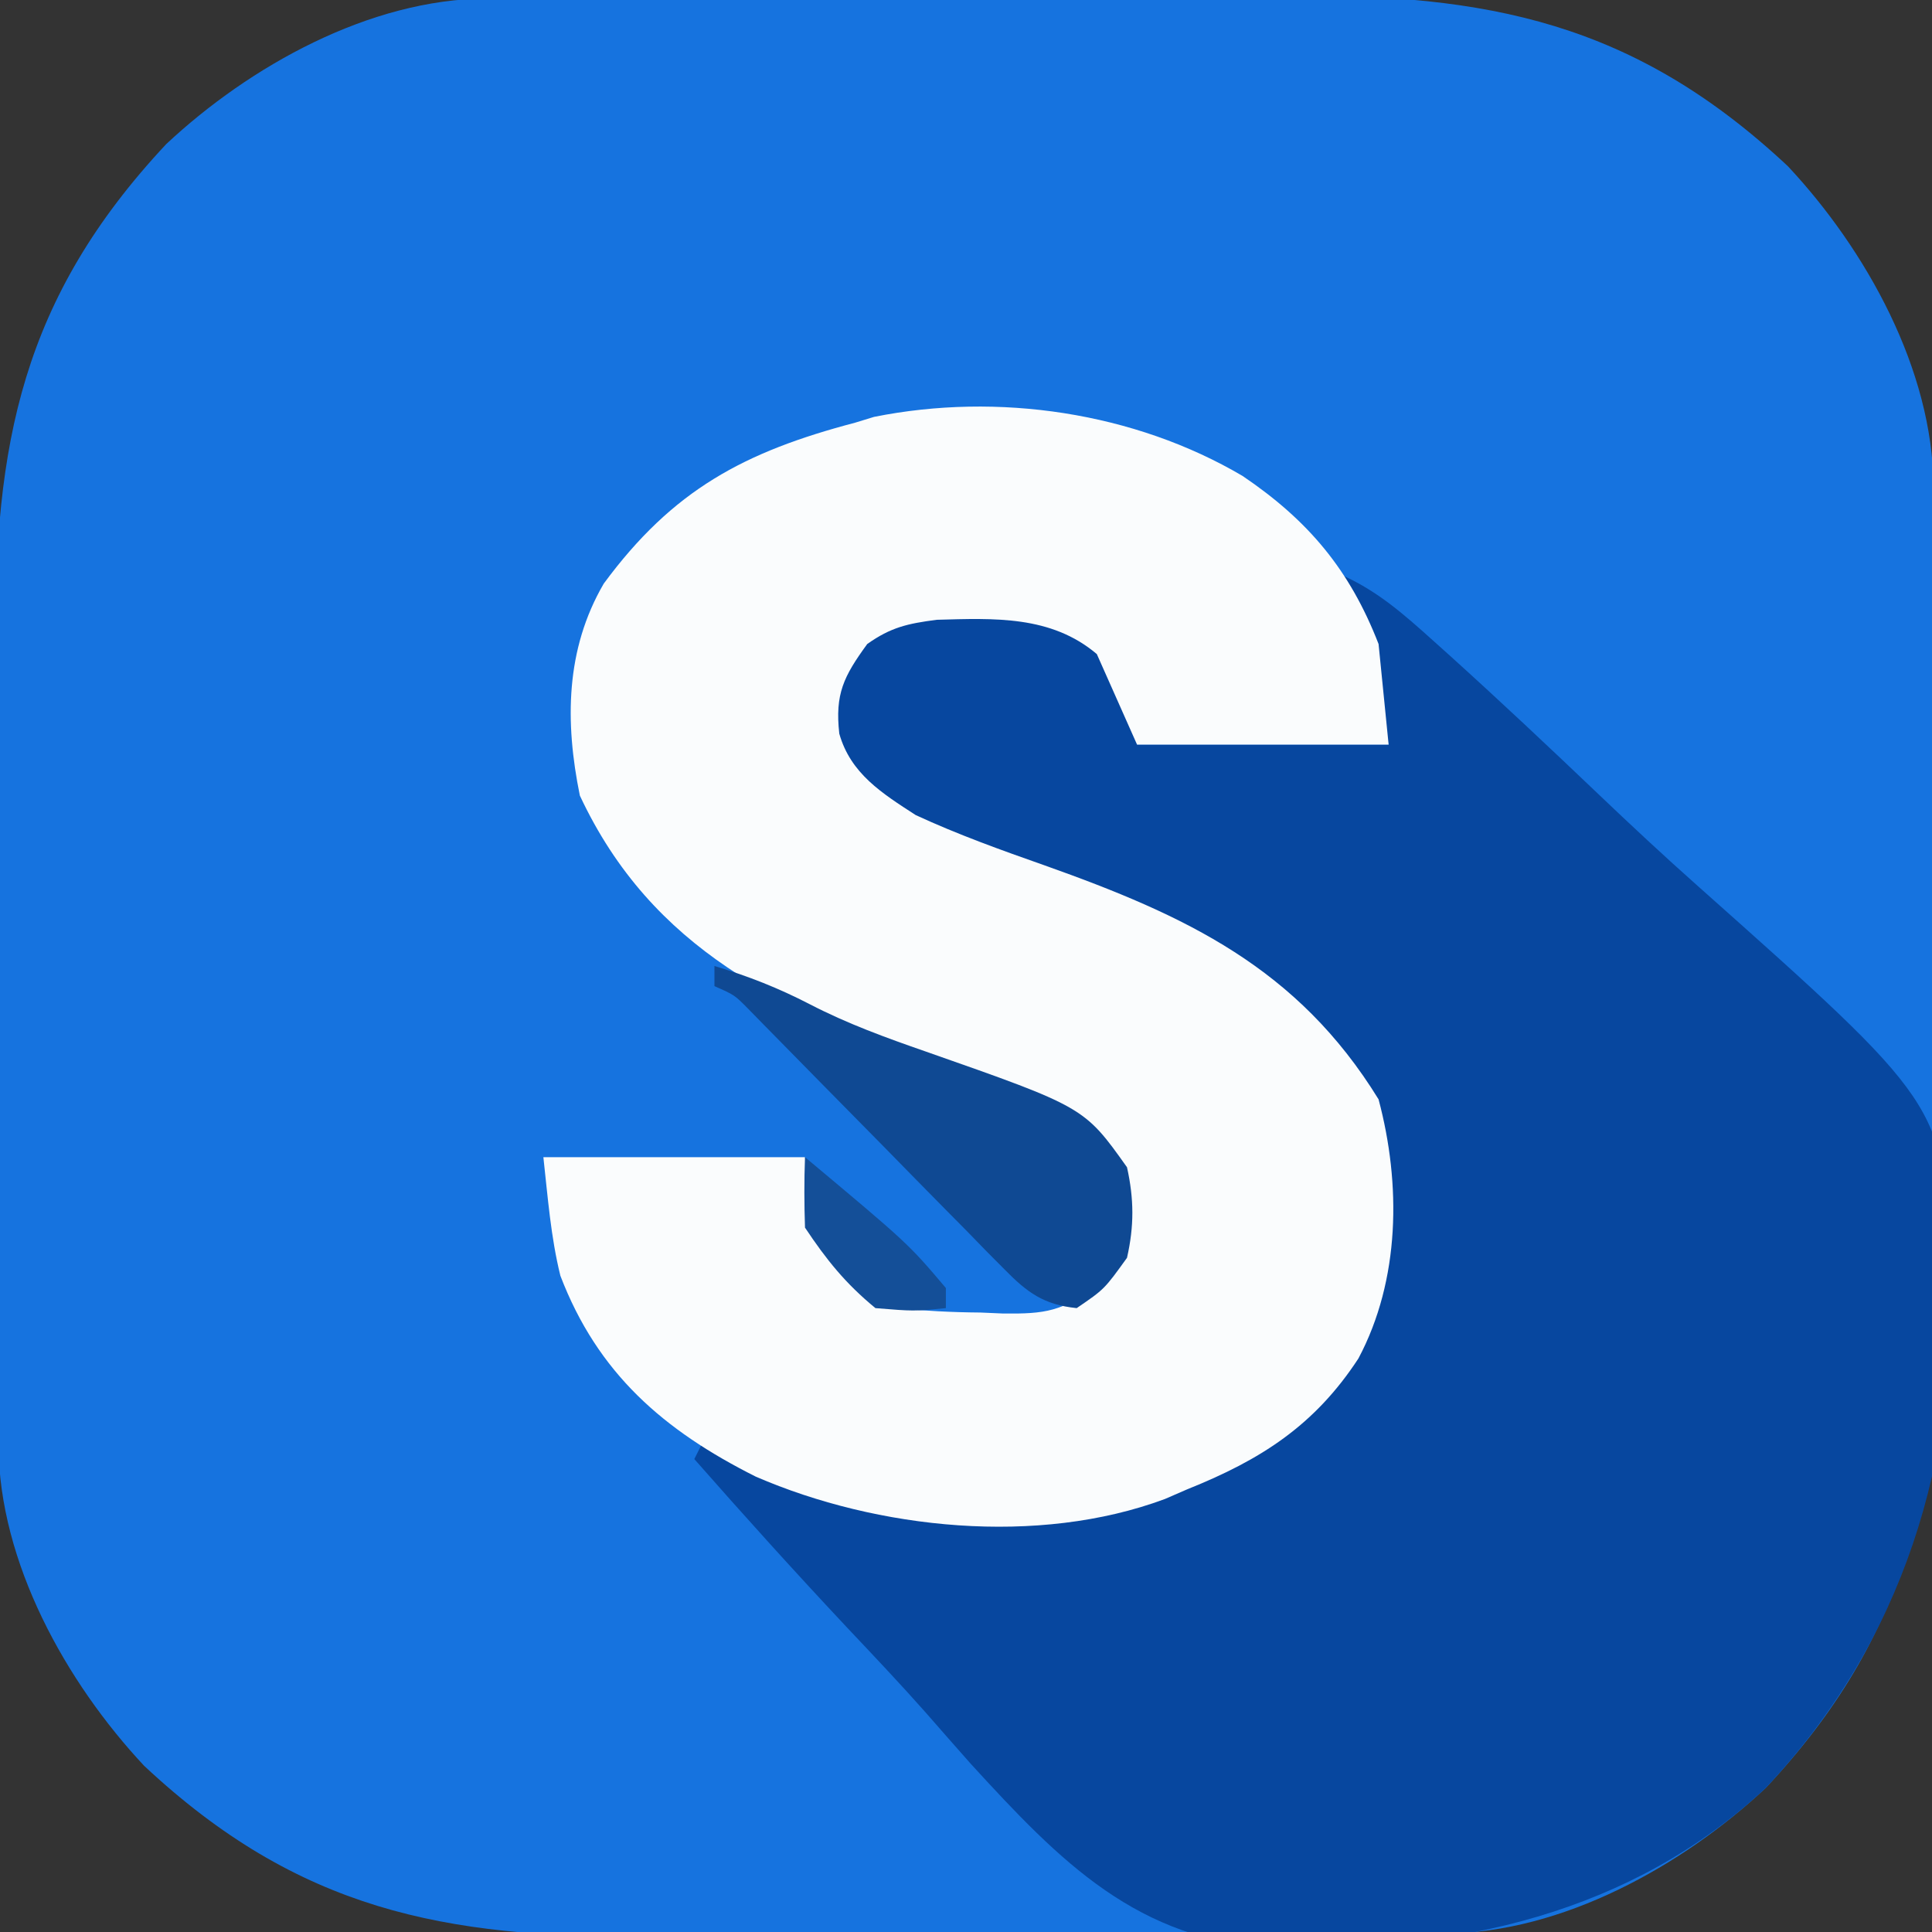 <?xml version="1.0" encoding="UTF-8"?>
<svg version="1.1" xmlns="http://www.w3.org/2000/svg" width="192" height="192">
<rect width="100%" height="100%" fill="#333333" stroke="none"/>
<path d="M0 0 C0.863 -0.007 1.726 -0.014 2.616 -0.022 C3.555 -0.024 4.494 -0.027 5.462 -0.03 C6.458 -0.036 7.453 -0.043 8.479 -0.05 C11.776 -0.069 15.073 -0.081 18.37 -0.091 C20.063 -0.097 20.063 -0.097 21.791 -0.103 C27.77 -0.124 33.749 -0.139 39.728 -0.148 C45.883 -0.159 52.038 -0.193 58.193 -0.233 C62.943 -0.259 67.692 -0.268 72.442 -0.271 C74.709 -0.276 76.977 -0.288 79.245 -0.306 C99.514 -0.462 114.008 2.33 129.327 16.663 C137.088 24.958 143.732 36.871 143.799 48.496 C143.809 49.791 143.809 49.791 143.82 51.112 C143.823 52.051 143.826 52.99 143.828 53.958 C143.835 54.953 143.842 55.949 143.848 56.975 C143.868 60.272 143.88 63.569 143.89 66.866 C143.894 67.995 143.898 69.123 143.902 70.286 C143.923 76.265 143.937 82.244 143.947 88.223 C143.958 94.379 143.992 100.534 144.032 106.689 C144.058 111.439 144.066 116.188 144.07 120.937 C144.075 123.205 144.086 125.473 144.105 127.74 C144.261 148.009 141.469 162.504 127.136 177.823 C118.841 185.583 106.928 192.228 95.303 192.294 C94.44 192.301 93.577 192.309 92.687 192.316 C91.748 192.319 90.809 192.321 89.841 192.324 C88.845 192.331 87.85 192.337 86.824 192.344 C83.527 192.364 80.23 192.375 76.933 192.385 C75.804 192.39 74.675 192.394 73.512 192.398 C67.533 192.419 61.554 192.433 55.575 192.442 C49.42 192.453 43.265 192.488 37.11 192.528 C32.36 192.554 27.611 192.562 22.861 192.566 C20.594 192.57 18.326 192.582 16.058 192.601 C-4.211 192.757 -18.705 189.965 -34.024 175.632 C-41.785 167.336 -48.429 155.424 -48.496 143.799 C-48.503 142.935 -48.51 142.072 -48.517 141.183 C-48.52 140.244 -48.523 139.304 -48.526 138.337 C-48.535 136.843 -48.535 136.843 -48.545 135.319 C-48.565 132.022 -48.577 128.725 -48.587 125.428 C-48.591 124.3 -48.595 123.171 -48.599 122.008 C-48.62 116.029 -48.634 110.05 -48.644 104.071 C-48.655 97.916 -48.689 91.761 -48.729 85.605 C-48.755 80.856 -48.763 76.106 -48.767 71.357 C-48.772 69.089 -48.783 66.822 -48.802 64.554 C-48.958 44.285 -46.166 29.79 -31.833 14.471 C-23.538 6.711 -11.625 0.066 0 0 Z " fill="#1673DF" transform="translate(48.349,-0.147)"/>
<path d="M0 0 C3.782 1.608 6.46 4.001 9.503 6.736 C10.04 7.218 10.577 7.701 11.13 8.197 C16.107 12.692 20.989 17.288 25.842 21.916 C29.091 25.012 32.364 28.067 35.721 31.046 C59.978 52.635 59.978 52.635 60.99 68.305 C61.514 88.228 56.245 105.968 42.484 120.676 C29.041 133.253 11.693 136.903 -6.202 136.614 C-19.963 135.927 -27.612 128.024 -36.52 118.293 C-38.016 116.607 -39.502 114.911 -40.985 113.213 C-43.545 110.319 -46.205 107.518 -48.855 104.707 C-54.001 99.222 -59.033 93.648 -64 88 C-63.505 87.01 -63.505 87.01 -63 86 C-62.31 86.338 -61.621 86.675 -60.91 87.023 C-47.008 93.622 -31.777 95.826 -16.875 90.875 C-8.607 87.736 -2.242 83.994 2 76 C4.897 68.902 5.329 60.592 3.195 53.219 C-2.149 41.276 -12.316 36.346 -23.852 31.812 C-25.994 31.002 -28.147 30.232 -30.309 29.477 C-45.977 23.991 -45.977 23.991 -50 18 C-51.059 15.021 -51.069 12.974 -50 10 C-48.155 7.004 -46.212 5.428 -43 4 C-36.375 3.005 -29.58 2.889 -24 7 C-20.649 10.351 -20.857 11.859 -20 17 C-11.75 17 -3.5 17 5 17 C4.319 13.906 4.319 13.906 3.625 10.75 C3.37 9.59 3.115 8.43 2.852 7.234 C2.142 4.539 1.369 2.405 0 0 Z " fill="#07479F" transform="translate(133,57)"/>
<path d="M0 0 C6.543 4.427 10.654 9.335 13.512 16.699 C14.007 21.649 14.007 21.649 14.512 26.699 C6.262 26.699 -1.988 26.699 -10.488 26.699 C-11.808 23.729 -13.128 20.759 -14.488 17.699 C-19.04 13.848 -24.672 14.136 -30.406 14.293 C-33.302 14.675 -34.943 15.033 -37.301 16.699 C-39.649 19.919 -40.52 21.675 -40.08 25.611 C-38.956 29.578 -35.842 31.531 -32.488 33.699 C-28.31 35.634 -24.017 37.172 -19.676 38.699 C-5.616 43.695 5.474 48.889 13.512 61.949 C15.758 70.373 15.668 79.876 11.512 87.699 C7.155 94.367 1.808 97.776 -5.488 100.699 C-6.224 101.019 -6.96 101.339 -7.719 101.668 C-20.333 106.358 -36.277 104.69 -48.383 99.445 C-57.556 94.84 -64.09 89.176 -67.797 79.484 C-68.753 75.633 -69.05 71.644 -69.488 67.699 C-60.908 67.699 -52.328 67.699 -43.488 67.699 C-43.158 70.009 -42.828 72.319 -42.488 74.699 C-40.321 78.661 -38.757 81.165 -34.488 82.699 C-31.626 82.969 -28.913 83.115 -26.051 83.137 C-24.924 83.186 -24.924 83.186 -23.775 83.236 C-19.604 83.277 -17.938 83.036 -14.492 80.453 C-11.92 76.918 -11.73 75.074 -12.031 70.84 C-12.585 68.248 -13.488 66.518 -15.551 64.812 C-20.232 62.123 -25.417 60.494 -30.488 58.699 C-45.736 52.938 -58.652 47.169 -65.863 31.762 C-67.351 24.474 -67.302 17.246 -63.488 10.699 C-56.627 1.381 -49.524 -2.399 -38.488 -5.301 C-37.875 -5.489 -37.261 -5.677 -36.629 -5.871 C-24.307 -8.344 -10.75 -6.334 0 0 Z " fill="#FAFCFD" transform="translate(123.488,47.301)"/>
<path d="M0 0 C3.376 1.013 6.362 2.188 9.5 3.812 C13.226 5.74 17.039 7.125 21 8.5 C36.752 14.026 36.752 14.026 41 20 C41.701 23.153 41.717 25.849 41 29 C38.75 32.125 38.75 32.125 36 34 C32.726 33.661 31.09 32.457 28.824 30.148 C28.23 29.551 27.636 28.954 27.024 28.338 C26.395 27.69 25.766 27.043 25.117 26.375 C24.462 25.713 23.806 25.051 23.131 24.369 C21.038 22.253 18.956 20.127 16.875 18 C14.785 15.875 12.693 13.752 10.598 11.631 C9.295 10.311 7.995 8.988 6.698 7.662 C6.11 7.064 5.523 6.467 4.917 5.852 C4.401 5.324 3.885 4.796 3.353 4.252 C2.001 2.884 2.001 2.884 0 2 C0 1.34 0 0.68 0 0 Z " fill="#0F4993" transform="translate(71,96)"/>
<path d="M0 0 C10.247 8.574 10.247 8.574 14 13 C14 13.66 14 14.32 14 15 C10.812 15.312 10.812 15.312 7 15 C4.019 12.549 2.136 10.205 0 7 C-0.079 4.668 -0.088 2.332 0 0 Z " fill="#144F98" transform="translate(80,115)"/>
</svg>
